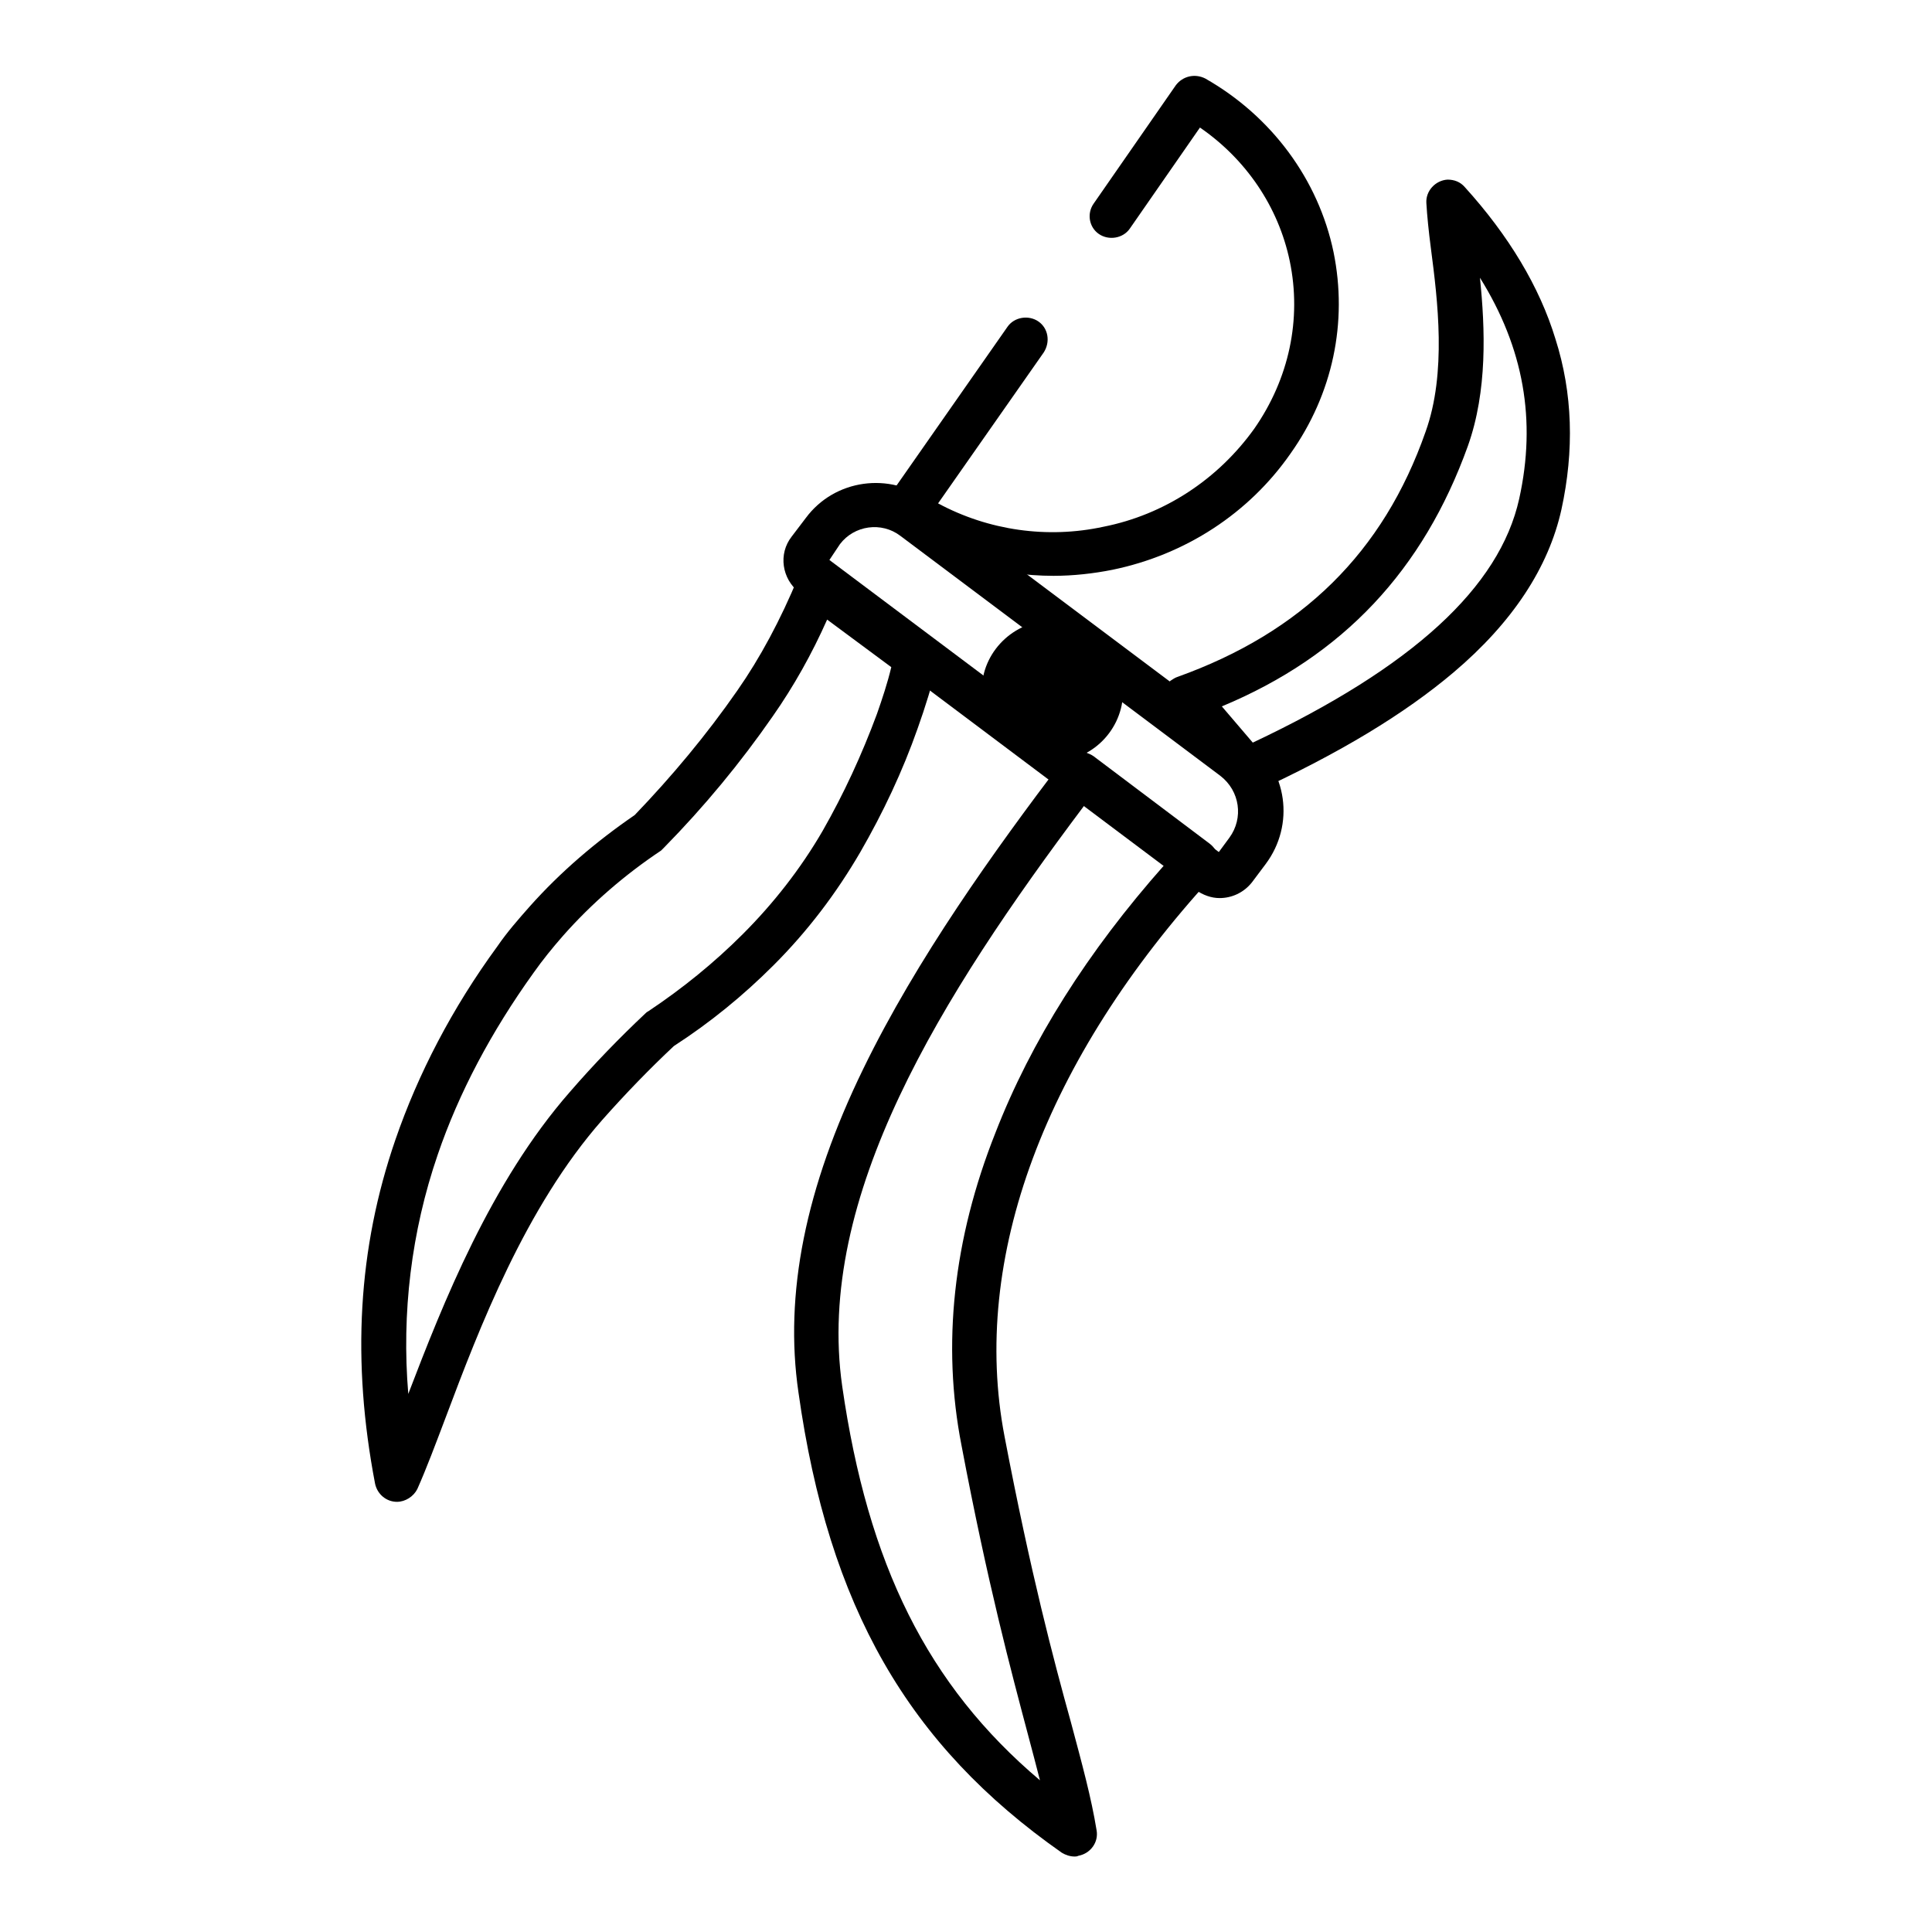 <?xml version="1.0" encoding="utf-8"?>
<!-- Svg Vector Icons : http://www.onlinewebfonts.com/icon -->
<!DOCTYPE svg PUBLIC "-//W3C//DTD SVG 1.1//EN" "http://www.w3.org/Graphics/SVG/1.1/DTD/svg11.dtd">
<svg version="1.1" xmlns="http://www.w3.org/2000/svg" xmlns:xlink="http://www.w3.org/1999/xlink" x="0px" y="0px" viewBox="0 0 256 256" enable-background="new 0 0 256 256" xml:space="preserve">
<g> <path fill="#000000" d="M142.4,246c-0.6,0-1.2-0.2-1.7-0.5c-20.4-14.3-30.9-32.6-34.9-61c-1.9-13,0.9-27.1,8.6-42.9 c7.1-14.6,17.3-28.8,26.4-40.8c1-1.3,2.8-1.5,4.1-0.6l15.4,11.6c1.3,1,1.6,2.8,0.6,4.1c-0.1,0.1-0.1,0.2-0.2,0.2 c-22.3,24.3-32.1,50.7-27.6,74.2c3.5,18.3,6.5,29.6,8.8,37.9c1.5,5.6,2.7,10,3.4,14.3c0.3,1.6-0.8,3.1-2.4,3.4 C142.7,246,142.5,246,142.4,246L142.4,246z M143.7,106.7c-19,25.3-35.7,51.9-32.1,77c3.4,23.6,11.3,39.6,26.2,52.2 c-0.5-1.9-1-3.9-1.6-6.1c-2.2-8.3-5.3-19.8-8.8-38.3c-2.6-13.3-1.1-27.3,4.5-41.4c4.7-12.1,12.2-24,22.4-35.5L143.7,106.7z  M165.2,105c-0.9,0-1.7-0.4-2.2-1l-8.2-9.7c-1-1.2-0.9-3.1,0.3-4.1c0.3-0.2,0.6-0.4,0.9-0.5c16.5-5.9,27.3-16.5,32.9-32.5 c2.8-7.8,1.6-17.4,0.7-24.3c-0.3-2.3-0.5-4.3-0.6-6c-0.1-1.6,1.2-3,2.8-3.1c0.9,0,1.7,0.3,2.3,1c5.8,6.4,9.9,13.2,12,20.1 c2.3,7.2,2.5,14.8,0.8,22.6c-1.7,7.7-6.5,15-14.3,21.6c-6.5,5.5-15.1,10.7-26.2,15.8C166.1,104.9,165.6,105,165.2,105z M161.9,93.6 l4.1,4.8c21.2-10,32.7-20.6,35.3-32.3c2.3-10.4,0.6-20-5.2-29.3c0.7,6.8,1,15-1.6,22.3C188.6,75.5,178,86.9,161.9,93.6L161.9,93.6z  M52.6,199c-1.4,0-2.6-1-2.9-2.4c-3.1-16.2-2.3-31.1,2.7-45.6c3-8.7,7.5-17.4,13.5-25.6c1.3-1.9,2.8-3.6,4.3-5.3 c4.1-4.6,8.8-8.6,13.9-12.1c4.9-5.1,9.5-10.6,13.6-16.5c3-4.3,5.7-9.3,8.1-15.1c0.6-1.5,2.3-2.2,3.8-1.6c0.2,0.1,0.4,0.2,0.6,0.4 l12.9,9.7c0.9,0.7,1.4,1.9,1.1,3c-0.7,2.9-1.6,5.8-2.6,8.6c-2,5.7-4.6,11.2-7.6,16.4c-3.2,5.5-7,10.5-11.5,15 c-4,4-8.4,7.6-13.2,10.7c-3.2,3-6.4,6.3-9.5,9.8C69.6,160,63.5,176,59.1,187.7c-1.4,3.7-2.6,6.9-3.8,9.6 C54.8,198.3,53.7,199,52.6,199z M109.6,82.1c-2,4.5-4.4,8.8-7.2,12.8c-4.3,6.2-9.1,12-14.4,17.4c-0.1,0.1-0.3,0.3-0.4,0.4 c-4.8,3.2-9.2,7-13,11.3c-1.4,1.6-2.7,3.2-3.9,4.9c-5.6,7.8-9.9,15.9-12.7,24.1c-3.5,10.2-4.8,21-3.9,31.7c4.6-12,10.9-28,21.4-40 c3.2-3.7,6.6-7.2,10-10.4c0.1-0.1,0.2-0.2,0.4-0.3c4.5-3,8.7-6.4,12.5-10.2c4.1-4.1,7.7-8.7,10.6-13.7c2.8-4.9,5.2-10.1,7.2-15.5 c0.7-2,1.4-4.1,1.9-6.2L109.6,82.1z"/> <path fill="#000000" d="M161.6,119c-1.1,0-2.2-0.4-3.2-1.1l-52.5-39.4c-2.3-1.8-2.8-5.1-1-7.4l1.9-2.5c3.8-5.1,11.1-6.1,16.2-2.3 l0,0l42.4,31.8c5.2,3.9,6.2,11.2,2.3,16.4l-1.8,2.4C164.8,118.3,163.2,119,161.6,119L161.6,119z M109.9,74.2l51.6,38.7l1.4-1.9 c1.9-2.6,1.4-6.2-1.2-8.2l-42.4-31.8c-2.5-1.9-6.1-1.4-8,1.1l0,0L109.9,74.2z"/> <path fill="#000000" d="M139.6,76.3c-7.5,0-14.8-2.2-21.1-6.3c-1.3-0.9-1.7-2.7-0.8-4.1c0,0,0,0,0,0l15.8-22.6 c0.9-1.3,2.8-1.6,4.1-0.7c1.3,0.9,1.6,2.7,0.7,4.1l-14,20c6.7,3.6,14.5,4.7,21.9,3.1c8.1-1.6,15.2-6.3,20-13 c4.6-6.6,6.3-14.5,4.7-22.2c-1.5-7.2-5.8-13.5-11.9-17.7l-9.3,13.4c-0.9,1.3-2.8,1.6-4.1,0.7c-1.3-0.9-1.6-2.7-0.7-4l10.9-15.7 c0.9-1.2,2.5-1.6,3.9-0.9c8.8,5,15,13.4,17,23c1.9,9.3-0.1,18.8-5.7,26.7c-5.5,7.9-13.9,13.4-23.6,15.4 C144.9,76,142.2,76.3,139.6,76.3z"/> <path fill="#000000" d="M130.2,92.9c0.7,5.1,5.5,8.7,10.6,7.9c5.1-0.7,8.7-5.5,7.9-10.6c-0.7-5.1-5.5-8.7-10.6-7.9 C133,83.1,129.4,87.8,130.2,92.9L130.2,92.9z"/></g>
</svg>